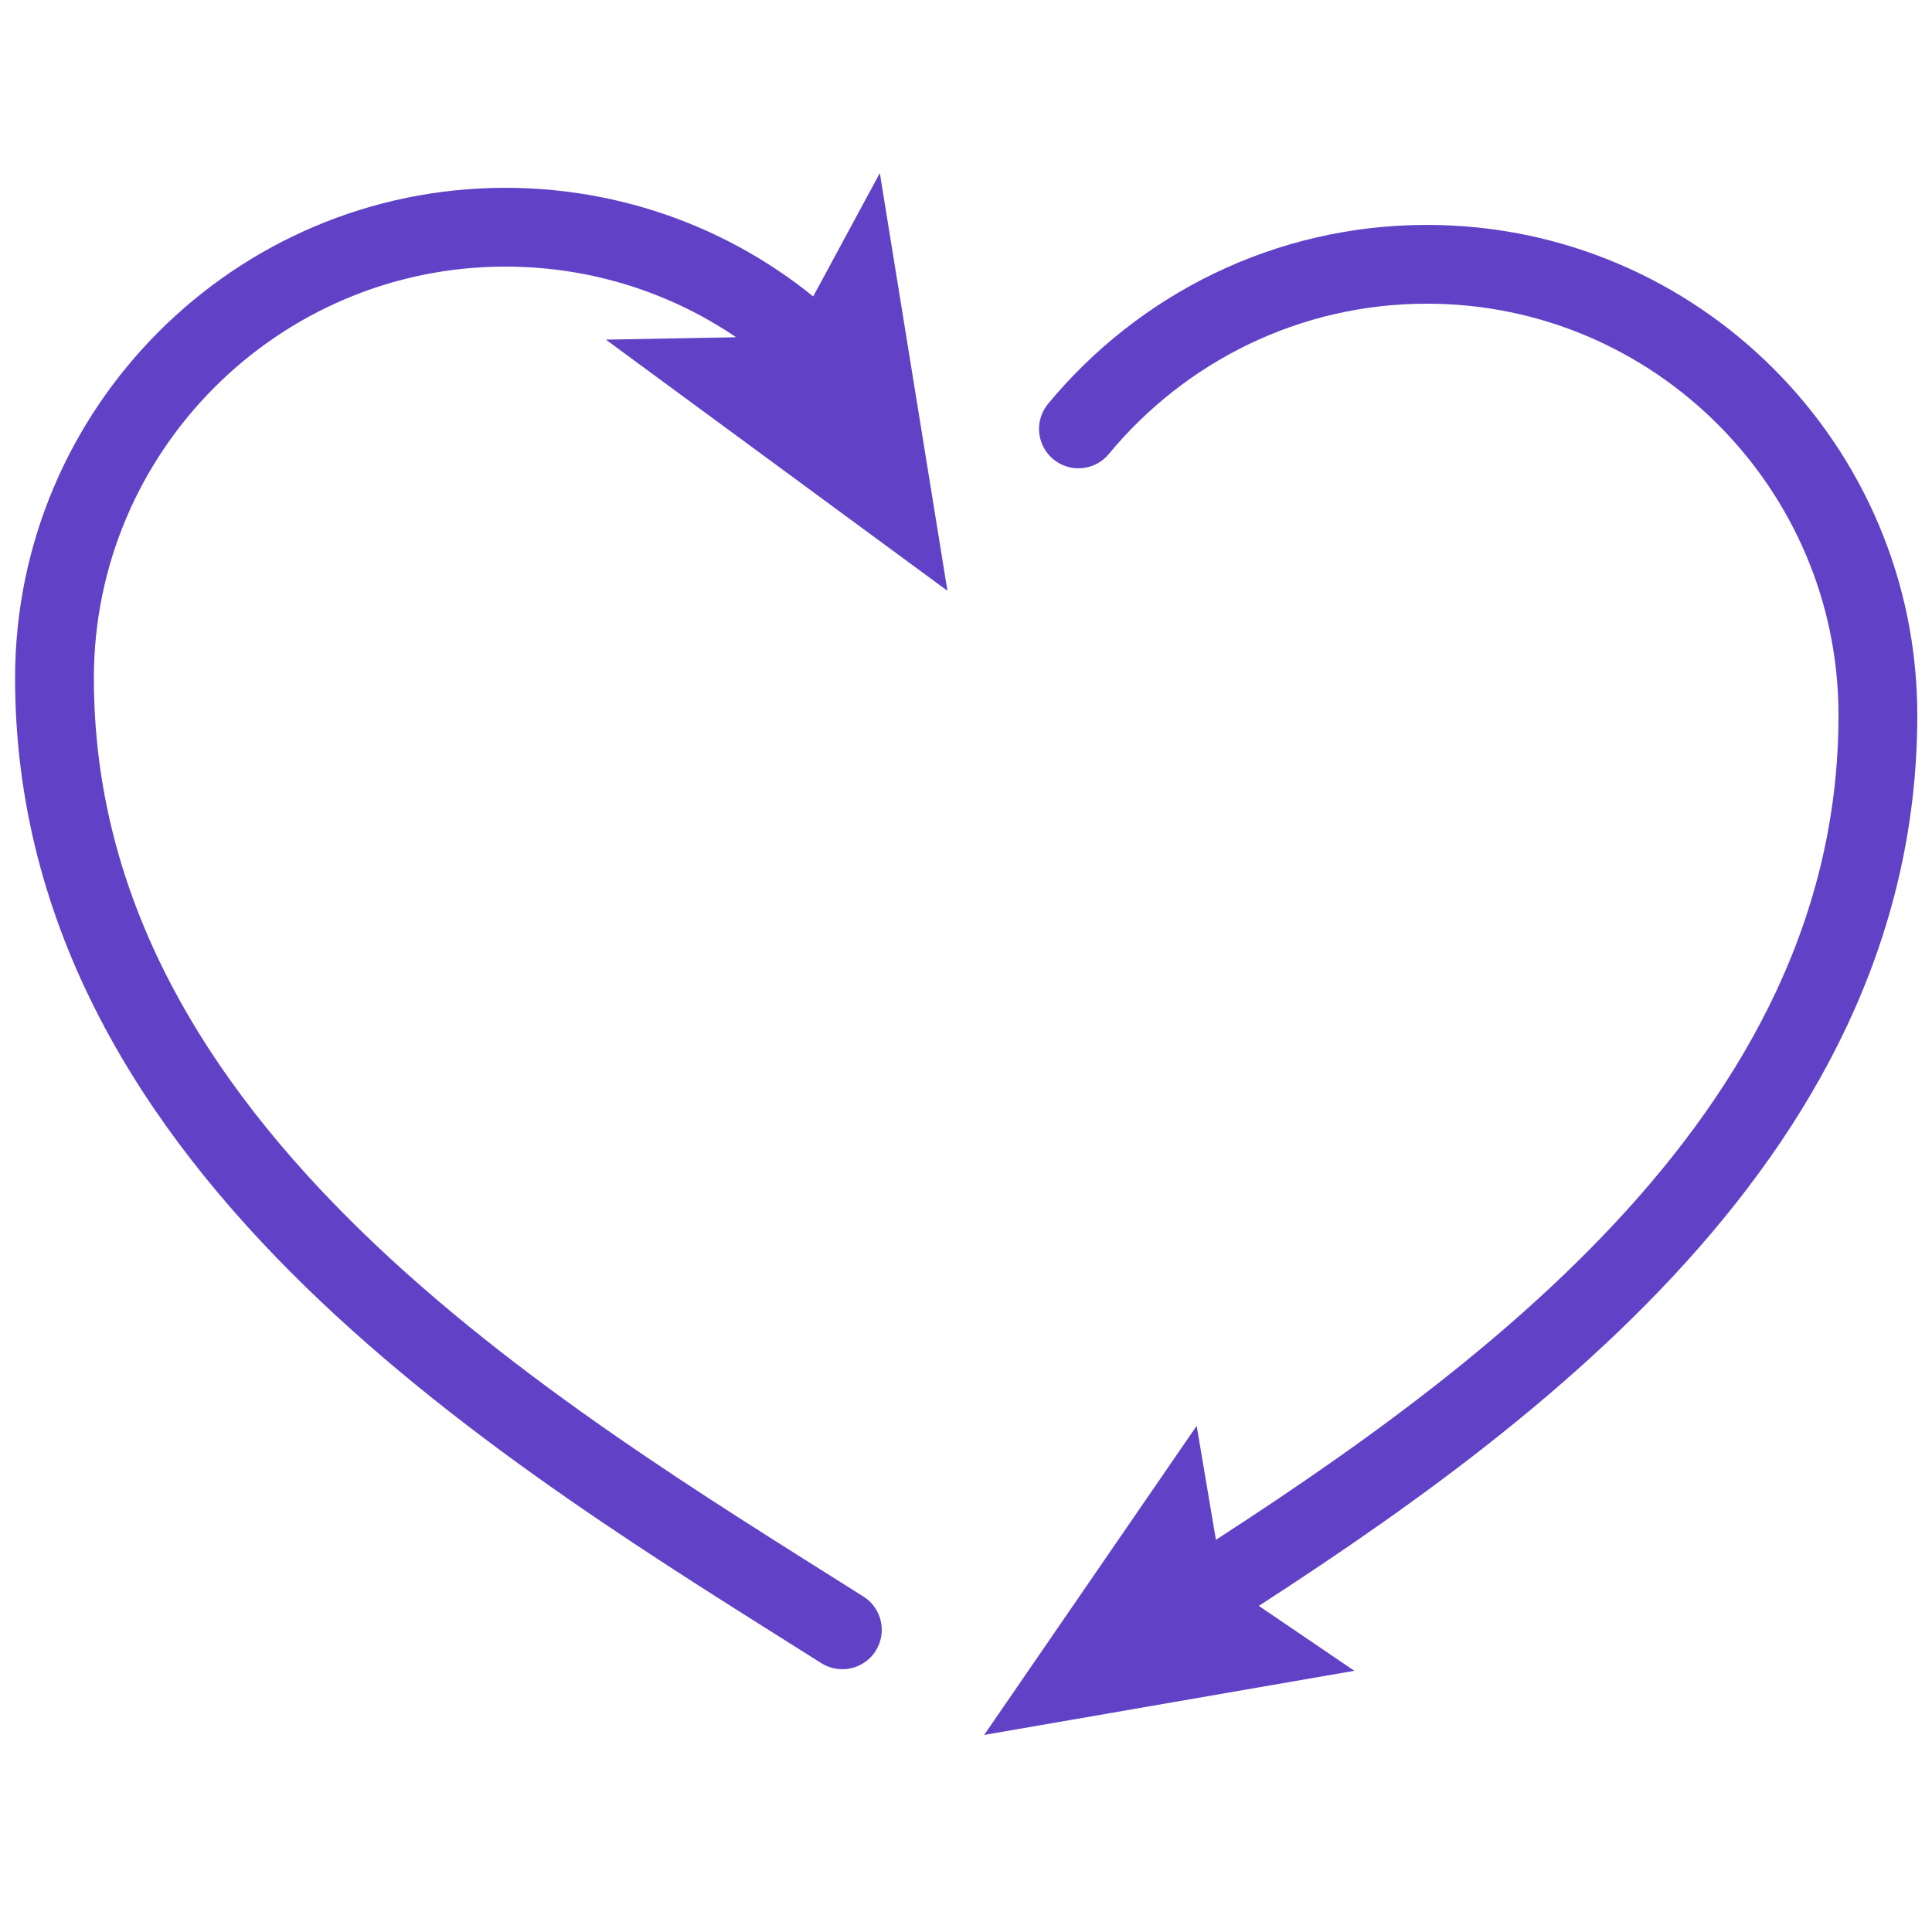 <svg xmlns="http://www.w3.org/2000/svg" viewBox="0 0 500 500"><path d="M306.1 416.1c78.2-49.6 179.9-120.3 179.9-231 0-64.3-52.3-116.7-116.7-116.7-36.2 0-68.6 16.5-90.2 42.6" fill="none" stroke="#6142c7" stroke-width="20.389" stroke-linecap="round" stroke-linejoin="round"/><path d="M350.5 432.4l-34-23.1-6.8-40.3-55 80z" fill="#6142c7"/><path d="M218,421.8C138.7,371.7,14.1,298.1,14.1,175.5c0-64.3,52.3-116.7,116.7-116.7c30.6,0,58.7,11.8,79.5,31.3" fill="none" stroke="#6142c7" stroke-width="20.389" stroke-linecap="round" stroke-linejoin="round"/><path d="M245.2 152.9l-88.4-65 48.1-.9 22.8-42.2z" fill="#6142c7"/></svg>